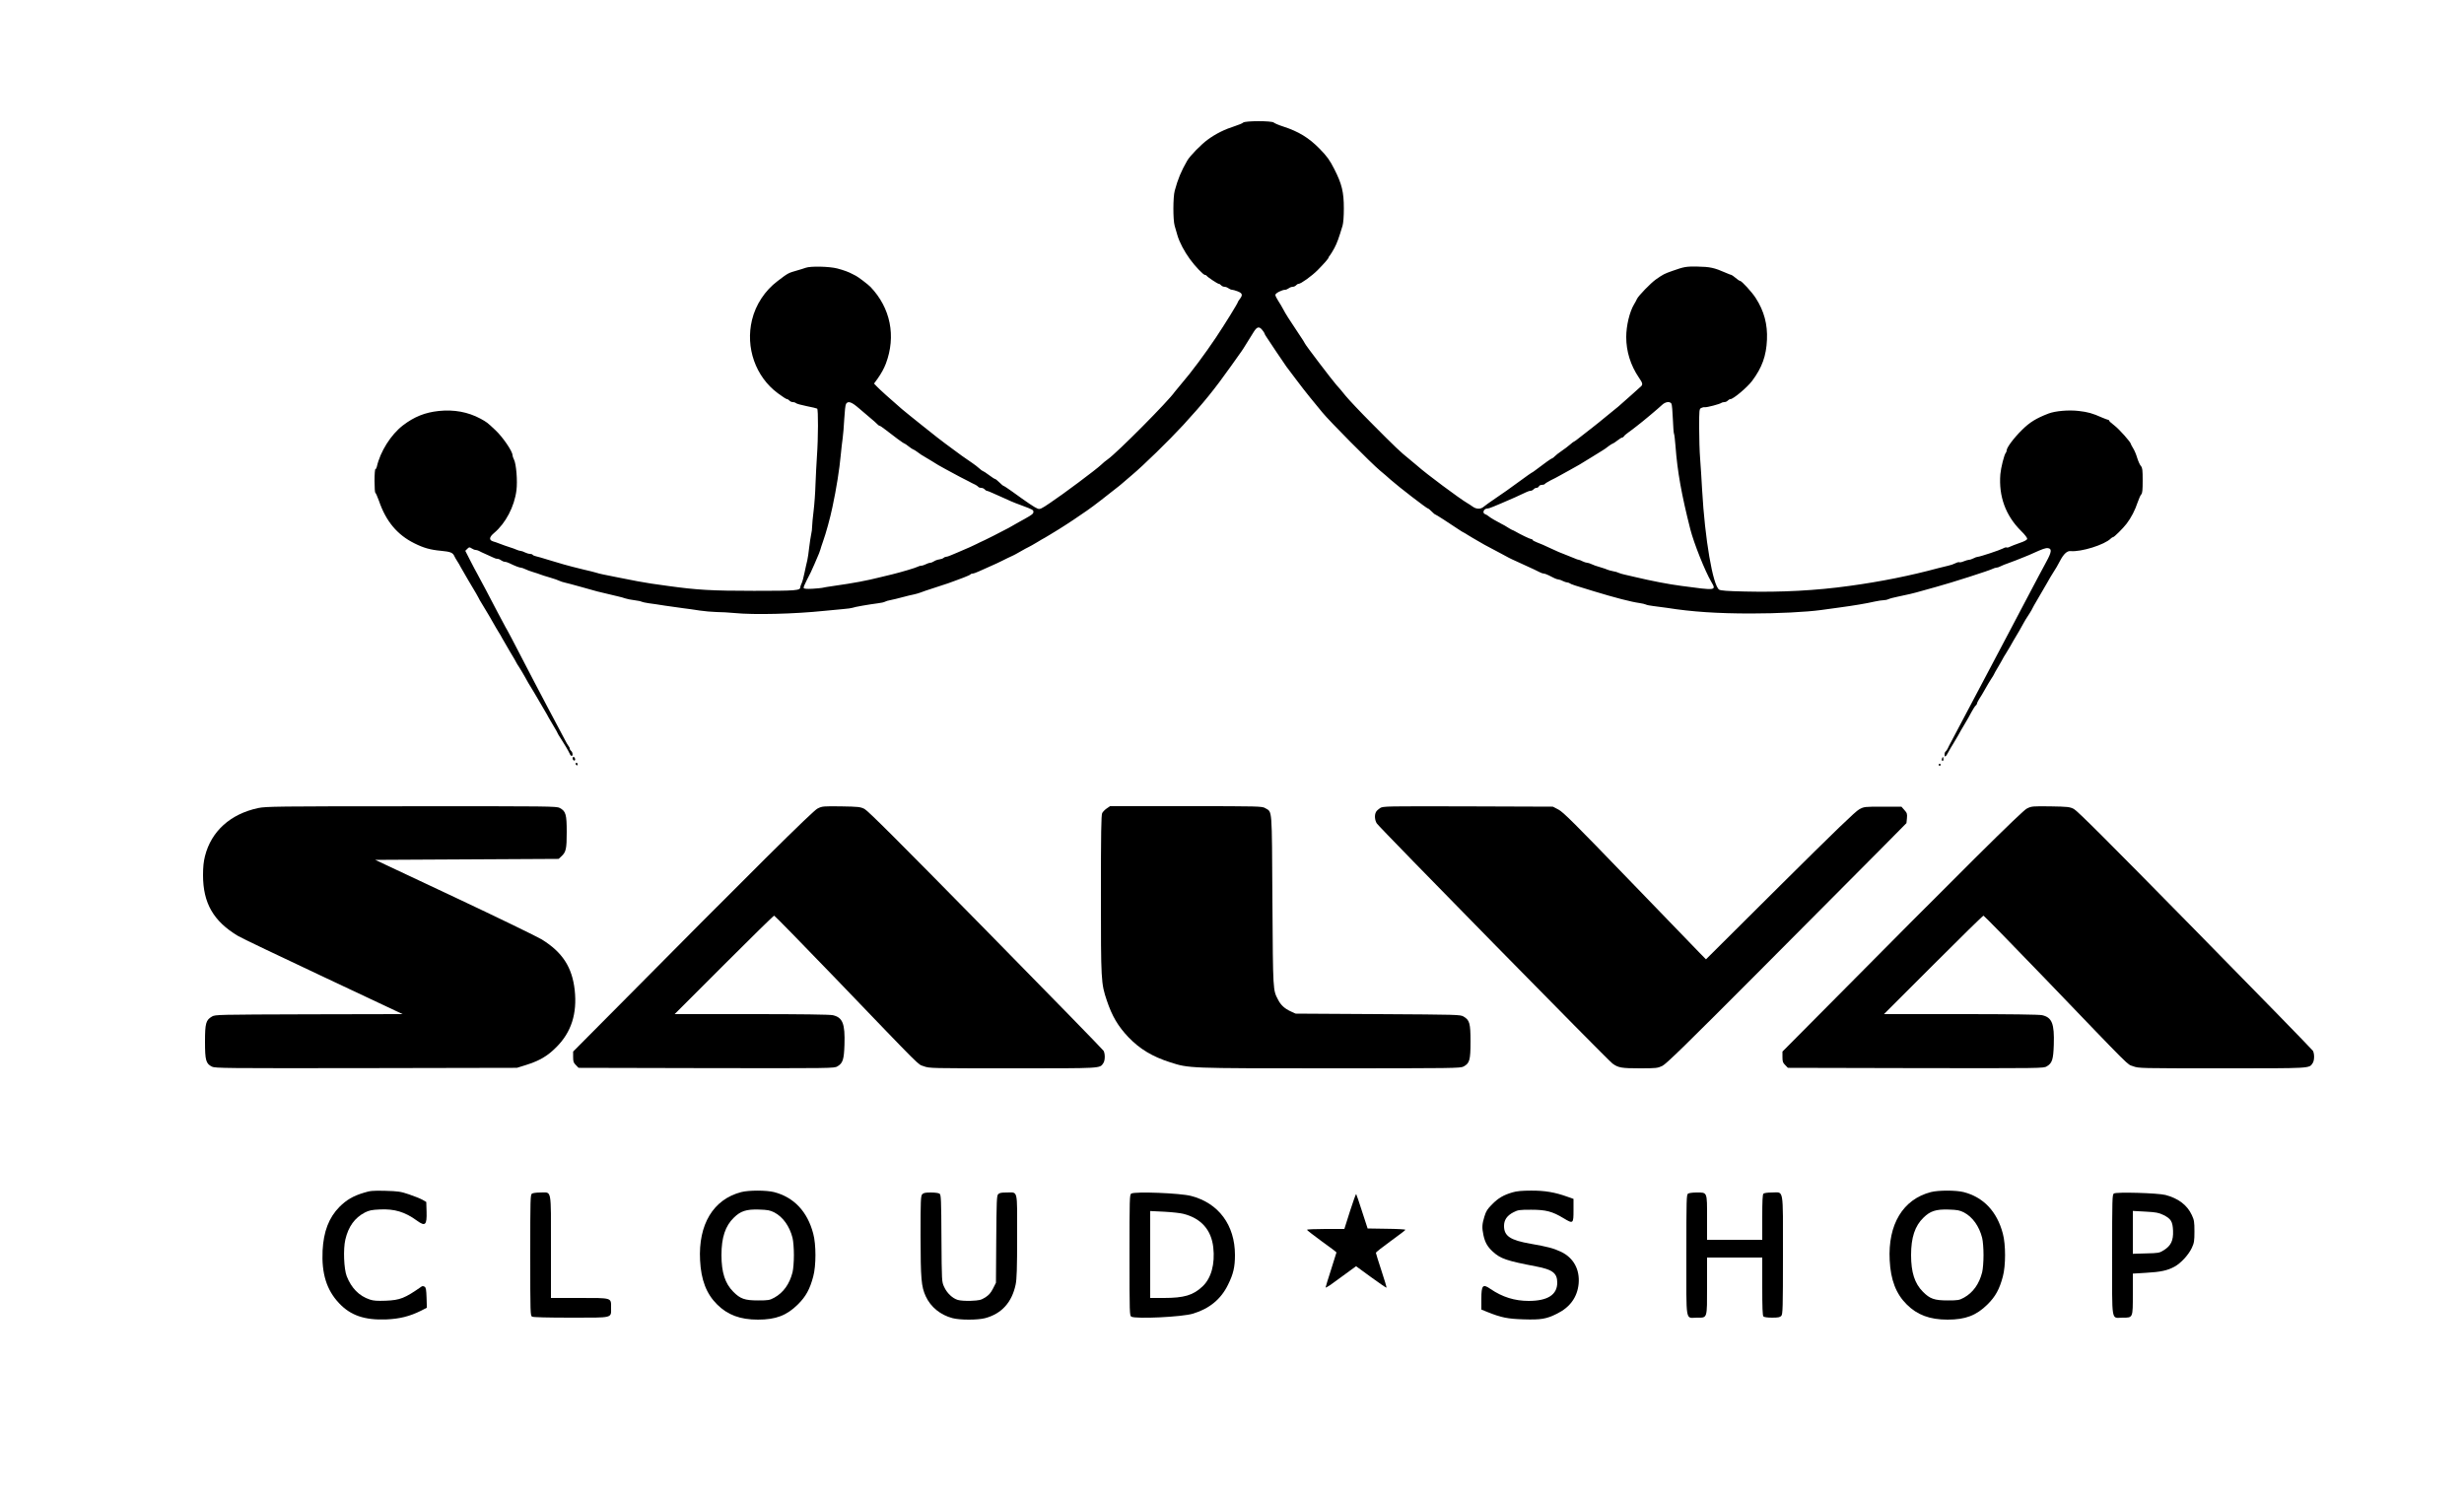 <svg xmlns="http://www.w3.org/2000/svg" version="1.0" width="2500pt" height="1521pt" viewBox="0 0 2500 1521" preserveAspectRatio="xMidYMid meet">

<g transform="translate(0,1521) scale(0.1,-0.1)" fill="#000000" stroke="none">
<path d="M12613 13966 c-6 -7 -44 -23 -85 -36 -101 -32 -191 -76 -273 -136 -68 -49 -182 -166 -210 -215 -62 -108 -94 -186 -126 -304 -18 -65 -18 -295 -1 -355 7 -25 21 -70 29 -100 20 -68 70 -163 125 -238 50 -70 138 -162 154 -162 7 0 14 -3 16 -7 5 -12 112 -83 124 -83 7 0 17 -7 24 -15 7 -8 22 -15 34 -15 11 0 30 -7 40 -15 11 -8 27 -15 35 -15 8 0 35 -7 58 -16 49 -19 54 -37 23 -77 -11 -14 -20 -28 -20 -31 0 -11 -127 -217 -223 -361 -109 -163 -257 -362 -347 -465 -31 -36 -63 -75 -71 -86 -63 -93 -586 -619 -679 -684 -19 -13 -51 -39 -70 -58 -47 -45 -389 -301 -516 -385 -91 -62 -103 -67 -128 -57 -27 10 -104 62 -257 173 -43 31 -83 57 -87 57 -4 0 -23 16 -42 35 -19 19 -39 35 -44 35 -5 0 -33 18 -62 40 -29 22 -57 40 -61 40 -4 0 -21 12 -38 28 -16 15 -48 39 -70 54 -59 39 -158 110 -191 136 -16 12 -54 40 -84 62 -30 23 -66 50 -80 61 -14 11 -88 70 -165 131 -77 61 -164 132 -194 157 -116 100 -227 200 -254 229 l-29 30 35 48 c39 55 65 103 85 154 105 279 48 565 -156 779 -23 24 -126 102 -147 112 -11 5 -27 13 -35 18 -36 20 -90 40 -155 57 -81 21 -272 25 -320 7 -17 -6 -57 -19 -90 -28 -87 -25 -87 -24 -197 -108 -127 -96 -221 -239 -258 -393 -68 -280 36 -577 262 -744 44 -33 86 -60 93 -60 7 0 18 -7 25 -15 7 -8 22 -15 34 -15 12 0 27 -5 33 -11 6 -6 55 -19 108 -30 53 -10 101 -22 106 -25 12 -7 11 -300 -2 -479 -5 -77 -12 -207 -15 -290 -2 -82 -11 -203 -19 -268 -8 -66 -15 -137 -15 -158 0 -22 -4 -59 -10 -82 -5 -23 -14 -82 -20 -132 -5 -49 -14 -108 -19 -130 -6 -22 -18 -78 -28 -125 -9 -47 -23 -96 -30 -110 -7 -14 -13 -30 -13 -37 0 -35 -37 -38 -470 -38 -431 0 -579 9 -875 50 -55 8 -131 19 -170 24 -75 11 -182 31 -340 63 -55 11 -120 24 -144 29 -25 5 -59 13 -75 19 -17 5 -71 19 -121 30 -49 12 -103 25 -120 30 -16 4 -55 15 -85 23 -30 8 -100 29 -155 46 -55 17 -112 34 -128 37 -15 3 -30 10 -33 15 -3 5 -15 9 -27 9 -12 0 -35 7 -51 15 -15 8 -35 15 -43 15 -8 0 -29 6 -46 14 -18 8 -41 16 -52 19 -23 7 -101 34 -130 46 -11 5 -33 12 -50 17 -46 14 -43 43 8 86 117 98 206 267 227 433 12 94 -2 268 -25 312 -8 15 -15 36 -15 45 0 39 -99 184 -173 253 -86 81 -87 81 -152 117 -127 68 -268 94 -423 78 -141 -15 -250 -59 -365 -147 -121 -94 -229 -264 -264 -420 -3 -13 -9 -23 -14 -23 -5 0 -9 -54 -9 -120 0 -66 4 -120 8 -120 4 0 21 -37 37 -82 71 -208 186 -345 360 -431 94 -47 162 -66 272 -76 94 -9 118 -18 134 -56 5 -11 18 -33 29 -50 11 -16 25 -41 32 -55 12 -23 136 -235 158 -270 5 -8 16 -28 25 -45 8 -16 19 -37 25 -45 17 -25 146 -244 153 -260 4 -8 16 -28 27 -45 11 -16 25 -41 32 -55 7 -14 43 -76 80 -138 38 -62 68 -115 68 -117 0 -2 13 -23 29 -47 15 -24 43 -70 61 -103 18 -33 42 -76 55 -95 12 -19 51 -84 86 -145 35 -60 69 -118 76 -130 7 -11 15 -27 19 -35 4 -8 27 -47 51 -87 24 -39 43 -74 43 -77 0 -3 13 -24 29 -48 35 -53 78 -126 91 -155 5 -13 14 -23 20 -23 15 0 12 36 -5 50 -8 7 -15 18 -15 26 0 7 -6 19 -13 26 -6 7 -24 38 -39 68 -15 30 -43 82 -61 115 -18 33 -73 137 -122 230 -49 94 -103 197 -121 230 -18 33 -59 112 -91 175 -109 212 -195 375 -203 385 -4 6 -40 73 -80 150 -78 151 -171 326 -206 390 -13 22 -45 84 -73 138 l-50 98 20 20 c19 19 22 19 44 5 14 -9 31 -16 40 -16 8 0 23 -4 33 -9 9 -6 40 -20 67 -32 28 -12 62 -28 77 -35 14 -8 34 -14 45 -14 10 0 27 -7 37 -15 11 -8 28 -15 37 -15 10 0 30 -6 46 -14 52 -26 104 -46 118 -46 7 0 26 -6 42 -14 15 -8 53 -22 83 -31 30 -9 64 -20 75 -25 11 -5 54 -18 95 -30 41 -12 84 -27 95 -33 11 -6 36 -14 55 -18 19 -4 94 -24 165 -44 72 -21 146 -41 165 -46 34 -8 101 -24 205 -49 28 -6 64 -16 80 -22 17 -6 58 -14 91 -18 34 -4 67 -11 73 -15 7 -4 40 -11 74 -16 34 -4 107 -15 162 -24 55 -8 138 -20 185 -26 47 -6 123 -16 170 -24 47 -7 123 -14 170 -15 47 0 128 -5 180 -10 202 -20 608 -10 915 22 61 6 146 14 190 18 44 3 87 10 95 13 16 8 167 34 260 46 30 3 62 11 70 16 8 5 32 12 55 16 22 4 76 17 120 29 44 12 98 25 120 29 22 5 51 13 65 19 14 6 75 27 135 46 126 40 191 63 220 75 11 5 48 19 83 31 34 13 65 27 68 31 3 5 12 9 21 9 9 0 37 9 62 21 25 11 60 27 76 34 88 39 152 68 165 76 18 10 90 44 110 53 8 3 42 22 75 41 33 19 69 39 81 44 11 5 50 27 85 48 35 22 71 42 79 46 8 4 27 15 42 25 15 9 60 37 100 61 40 25 109 69 153 99 44 31 105 72 135 92 30 21 96 69 145 108 50 39 112 88 139 109 28 21 57 45 66 53 9 8 56 49 105 90 115 96 376 351 519 506 207 226 315 358 488 602 53 75 101 142 105 148 4 5 13 19 20 30 18 28 70 112 102 164 34 55 56 61 87 23 13 -15 23 -32 24 -36 0 -4 8 -20 19 -35 10 -15 56 -83 101 -152 46 -69 92 -136 102 -150 11 -14 54 -72 98 -130 43 -58 108 -141 144 -185 37 -44 92 -111 123 -150 67 -83 498 -518 585 -590 33 -27 82 -69 108 -93 80 -71 367 -292 379 -292 4 0 21 -13 37 -30 16 -16 32 -30 36 -30 6 0 138 -85 248 -159 14 -10 32 -20 40 -24 8 -4 29 -16 45 -27 17 -11 39 -24 50 -30 11 -6 34 -19 50 -29 28 -18 77 -45 235 -128 36 -19 72 -38 80 -43 8 -5 45 -22 83 -39 176 -81 204 -93 229 -107 14 -8 33 -14 41 -14 9 0 30 -8 49 -17 18 -9 45 -22 60 -30 14 -7 33 -13 41 -13 8 0 28 -7 43 -15 16 -8 36 -15 45 -15 8 0 19 -4 25 -8 9 -9 57 -25 244 -81 213 -65 383 -109 465 -120 28 -4 56 -11 64 -15 8 -5 44 -12 80 -16 36 -4 98 -12 136 -18 251 -40 511 -57 850 -57 273 0 563 15 710 35 44 6 130 17 190 26 142 19 273 41 355 60 36 8 78 14 93 14 16 0 37 5 47 10 11 6 52 17 92 25 119 25 160 35 192 44 47 14 134 38 201 56 148 40 548 168 577 185 10 5 25 10 34 10 9 0 28 6 42 14 15 8 50 22 77 31 28 10 64 23 80 30 17 7 55 22 85 34 30 12 69 28 85 36 99 45 130 56 154 53 41 -5 38 -38 -15 -135 -26 -48 -63 -117 -82 -153 -18 -36 -48 -92 -66 -125 -18 -33 -70 -132 -116 -220 -46 -88 -100 -191 -121 -230 -40 -75 -69 -130 -169 -320 -35 -66 -81 -154 -103 -195 -22 -41 -59 -111 -82 -155 -152 -289 -193 -367 -222 -420 -18 -33 -37 -70 -42 -82 -5 -11 -15 -24 -20 -28 -6 -3 -11 -17 -11 -31 0 -33 13 -24 39 26 11 21 33 59 48 82 15 24 38 63 52 88 13 25 43 77 66 115 23 39 55 93 69 122 15 28 34 57 42 64 8 6 14 17 14 23 0 6 11 27 23 46 13 19 39 62 57 95 18 33 46 79 61 103 16 24 29 45 29 47 0 3 19 37 43 77 24 40 46 80 50 88 4 8 16 29 27 45 11 17 31 50 45 75 14 25 29 52 34 60 23 36 98 166 104 180 9 17 22 39 60 97 15 24 27 45 27 47 0 2 27 51 61 108 34 57 75 128 92 158 16 30 42 73 56 95 36 56 42 67 74 127 36 68 71 100 106 96 106 -10 345 64 408 128 8 8 18 14 23 14 11 0 100 88 136 135 46 59 88 141 113 218 13 37 29 74 37 81 11 11 14 45 14 141 0 106 -3 129 -17 145 -10 10 -27 47 -38 82 -10 35 -29 80 -42 100 -13 21 -23 40 -23 43 0 18 -119 151 -165 186 -30 23 -55 45 -55 50 0 5 -4 9 -10 9 -5 0 -33 11 -62 23 -99 44 -143 56 -237 67 -104 12 -237 0 -306 -26 -125 -48 -192 -89 -271 -168 -83 -82 -154 -178 -154 -206 0 -9 -4 -20 -9 -25 -16 -18 -49 -149 -55 -216 -18 -225 53 -420 210 -576 40 -39 64 -71 62 -81 -2 -11 -29 -26 -78 -42 -41 -14 -85 -32 -98 -38 -12 -7 -27 -10 -32 -7 -6 3 -22 -1 -37 -10 -31 -17 -236 -85 -257 -85 -8 0 -27 -7 -42 -15 -16 -8 -36 -15 -45 -15 -9 0 -33 -7 -53 -15 -20 -9 -41 -13 -46 -10 -5 3 -23 -1 -40 -10 -17 -9 -49 -20 -73 -25 -23 -5 -69 -16 -102 -25 -281 -76 -583 -137 -900 -180 -336 -47 -693 -66 -1060 -57 -181 4 -245 9 -262 19 -64 42 -145 513 -173 1013 -5 102 -15 244 -20 315 -6 72 -10 214 -10 317 0 178 1 188 20 198 12 6 28 10 38 8 20 -3 153 32 167 44 5 4 19 8 31 8 12 0 27 7 34 15 7 8 19 15 27 15 29 0 172 120 221 186 100 134 143 253 150 417 7 156 -29 291 -114 423 -39 61 -143 174 -159 174 -6 0 -26 13 -45 30 -19 16 -38 29 -42 30 -4 0 -31 10 -60 23 -113 50 -159 60 -283 62 -120 2 -135 -1 -260 -45 -81 -29 -87 -32 -165 -86 -52 -37 -176 -165 -191 -197 -5 -12 -18 -37 -30 -56 -45 -75 -79 -217 -79 -331 0 -145 44 -286 127 -409 44 -63 45 -75 12 -101 -4 -3 -44 -39 -90 -81 -46 -42 -104 -93 -129 -114 -25 -20 -54 -44 -65 -53 -11 -10 -42 -35 -70 -57 -27 -22 -55 -44 -61 -50 -6 -5 -34 -28 -63 -50 -28 -22 -81 -64 -118 -92 -36 -29 -68 -53 -72 -53 -3 0 -22 -14 -41 -31 -19 -17 -58 -46 -86 -65 -28 -19 -59 -43 -69 -54 -10 -11 -22 -20 -26 -20 -7 0 -83 -54 -173 -123 -16 -12 -33 -24 -38 -25 -5 -2 -48 -33 -96 -68 -152 -111 -174 -126 -271 -192 -53 -36 -105 -73 -116 -83 -31 -28 -76 -27 -115 2 -19 13 -42 29 -52 34 -75 43 -423 302 -508 379 -19 17 -58 49 -85 71 -81 64 -147 127 -373 355 -118 118 -239 247 -270 285 -31 39 -72 88 -93 110 -38 42 -319 411 -319 420 0 3 -26 45 -59 93 -103 154 -136 206 -160 252 -13 25 -36 64 -52 88 -16 24 -29 51 -29 60 0 17 68 52 101 52 8 0 24 7 35 15 10 8 29 15 40 15 12 0 27 7 34 15 7 8 18 15 26 15 23 0 133 79 192 138 66 67 112 119 112 129 0 3 6 14 14 22 7 9 28 42 45 74 28 53 44 98 83 227 8 28 13 95 13 175 0 167 -20 248 -96 398 -48 94 -72 128 -151 209 -108 110 -213 174 -367 224 -45 14 -88 33 -96 40 -19 20 -295 19 -312 0z m-3899 -2898 c40 -35 94 -81 121 -103 27 -22 56 -48 64 -57 9 -10 20 -18 25 -18 5 0 32 -18 60 -40 81 -64 184 -140 192 -140 3 0 23 -13 44 -30 21 -16 41 -30 45 -30 4 0 24 -12 44 -27 20 -16 52 -37 71 -47 19 -11 53 -31 75 -45 58 -37 67 -42 142 -83 37 -20 102 -55 143 -77 41 -22 82 -43 90 -46 8 -4 22 -11 30 -16 8 -5 25 -13 37 -18 11 -6 24 -15 28 -20 3 -6 17 -11 29 -11 13 0 29 -7 36 -15 7 -8 17 -15 23 -15 5 0 33 -11 61 -24 28 -13 74 -34 101 -45 28 -12 64 -28 80 -36 17 -8 68 -28 115 -45 110 -41 115 -44 115 -65 0 -17 -15 -29 -85 -68 -14 -8 -43 -24 -65 -36 -22 -13 -67 -38 -100 -57 -58 -32 -264 -136 -295 -148 -8 -3 -22 -10 -30 -15 -19 -11 -94 -44 -195 -87 -16 -7 -46 -20 -67 -28 -20 -9 -42 -16 -50 -16 -8 0 -19 -5 -25 -11 -6 -6 -26 -13 -43 -15 -17 -2 -41 -11 -53 -19 -12 -8 -29 -15 -38 -15 -9 0 -30 -7 -45 -15 -16 -8 -37 -15 -47 -15 -9 0 -25 -4 -35 -10 -19 -11 -164 -54 -257 -77 -33 -8 -87 -21 -120 -29 -143 -36 -271 -60 -475 -89 -57 -8 -111 -17 -120 -20 -8 -2 -52 -6 -98 -9 -59 -3 -85 0 -88 8 -3 7 13 43 33 82 21 38 56 110 76 159 21 50 42 99 47 110 4 11 11 29 14 40 3 11 14 47 26 80 31 87 72 235 96 350 40 186 72 389 84 525 6 63 15 142 20 175 5 33 12 121 16 195 4 74 11 142 18 152 20 32 55 21 130 -44z m8245 45 c5 -10 11 -80 14 -155 3 -75 8 -141 11 -147 4 -5 11 -64 16 -130 19 -256 61 -490 150 -841 36 -141 148 -423 213 -534 52 -89 52 -89 -303 -41 -137 18 -301 50 -470 90 -36 9 -84 20 -108 25 -23 5 -50 13 -60 18 -9 5 -34 13 -56 16 -21 4 -46 11 -55 15 -9 5 -43 16 -76 26 -33 9 -73 23 -88 31 -16 8 -36 14 -45 14 -9 0 -30 7 -46 15 -15 8 -33 15 -38 15 -6 0 -24 6 -41 14 -18 7 -52 21 -77 31 -69 26 -99 39 -180 77 -41 20 -96 44 -122 53 -27 10 -48 22 -48 26 0 5 -6 9 -14 9 -12 0 -111 48 -166 80 -8 5 -22 11 -30 14 -8 4 -28 15 -45 26 -16 11 -43 26 -60 34 -53 27 -116 64 -133 79 -9 8 -25 17 -34 20 -32 11 -14 57 23 57 9 0 38 9 65 21 27 11 60 25 74 31 73 30 216 94 253 113 16 8 37 15 47 15 9 0 23 7 30 15 7 8 20 15 30 15 10 0 20 7 24 15 3 8 16 15 30 15 14 0 28 4 31 10 3 5 30 21 58 36 29 14 70 35 92 48 22 12 69 38 105 58 79 43 103 57 222 131 51 31 102 63 113 70 11 6 36 24 56 40 20 15 40 27 44 27 4 0 24 14 45 30 21 17 43 30 48 30 6 0 15 6 19 13 4 8 24 24 43 38 19 13 40 29 46 34 7 6 27 21 45 35 51 38 220 180 253 212 34 32 80 38 95 11z"/>
<path d="M5810 7516 c0 -17 14 -29 23 -20 8 8 -3 34 -14 34 -5 0 -9 -6 -9 -14z"/>
<path d="M19705 7517 c-4 -10 -5 -21 -1 -24 10 -10 18 4 13 24 -4 17 -4 17 -12 0z"/>
<path d="M5840 7461 c0 -6 5 -13 10 -16 6 -3 10 1 10 9 0 9 -4 16 -10 16 -5 0 -10 -4 -10 -9z"/>
<path d="M19670 7450 c0 -5 5 -10 10 -10 6 0 10 5 10 10 0 6 -4 10 -10 10 -5 0 -10 -4 -10 -10z"/>
<path d="M2620 7011 c-282 -60 -476 -235 -540 -487 -14 -55 -20 -110 -20 -194 0 -284 106 -468 355 -617 33 -20 422 -206 865 -414 l805 -379 -950 -2 c-935 -3 -951 -3 -985 -23 -61 -36 -70 -68 -70 -255 0 -188 9 -222 70 -253 33 -16 121 -17 1565 -15 l1530 3 90 28 c139 44 219 90 310 182 152 151 212 341 186 579 -26 232 -124 383 -333 513 -46 28 -445 222 -887 430 l-804 378 931 5 930 5 27 25 c48 44 55 76 55 247 0 179 -9 212 -71 245 -32 17 -98 18 -1504 17 -1376 0 -1475 -2 -1555 -18z"/>
<path d="M8295 7006 c-48 -23 -651 -621 -2160 -2144 l-320 -322 0 -55 c0 -46 4 -59 28 -82 l27 -28 1298 -3 c1273 -2 1298 -2 1329 18 55 33 66 69 71 219 7 214 -18 277 -118 300 -29 7 -325 11 -825 11 l-780 0 500 500 c275 275 504 500 510 499 5 0 286 -287 623 -637 910 -947 829 -866 895 -891 57 -21 63 -21 903 -21 913 0 881 -2 918 52 19 27 20 94 3 126 -7 12 -546 565 -1197 1227 -895 911 -1195 1210 -1229 1227 -42 21 -62 23 -236 26 -183 2 -192 2 -240 -22z"/>
<path d="M11229 7007 c-18 -12 -39 -34 -46 -47 -10 -19 -13 -205 -13 -825 0 -878 1 -902 60 -1077 54 -160 113 -260 219 -372 115 -120 243 -197 421 -254 197 -63 173 -62 1626 -62 1259 0 1321 1 1353 18 62 33 71 65 71 252 0 187 -9 219 -70 255 -34 20 -53 20 -870 25 l-835 5 -50 23 c-61 28 -100 64 -127 117 -53 102 -52 77 -58 1005 -6 964 0 896 -73 940 -31 19 -56 20 -803 20 l-771 0 -34 -23z"/>
<path d="M14003 7011 c-17 -11 -37 -29 -42 -40 -17 -30 -13 -83 8 -116 23 -38 2342 -2400 2391 -2436 58 -43 91 -49 279 -49 165 0 179 2 226 24 40 19 236 210 1005 982 525 528 1072 1077 1214 1220 l259 262 5 50 c4 44 1 53 -26 83 l-30 34 -189 0 c-185 0 -189 0 -239 -27 -38 -20 -241 -216 -803 -774 l-752 -748 -64 65 c-35 35 -358 370 -719 744 -547 567 -665 685 -713 710 l-57 30 -860 3 c-839 2 -862 2 -893 -17z"/>
<path d="M20565 7006 c-48 -23 -651 -621 -2160 -2144 l-320 -322 0 -55 c0 -46 4 -59 28 -82 l27 -28 1298 -3 c1273 -2 1298 -2 1329 18 55 33 66 69 71 219 7 214 -18 277 -118 300 -29 7 -325 11 -825 11 l-780 0 500 500 c275 275 504 500 510 499 5 0 286 -287 623 -637 910 -947 829 -866 895 -891 57 -21 63 -21 903 -21 913 0 881 -2 918 52 19 27 20 94 3 126 -7 12 -546 565 -1197 1227 -895 911 -1195 1210 -1229 1227 -42 21 -62 23 -236 26 -183 2 -192 2 -240 -22z"/>
<path d="M3690 3107 c-107 -32 -176 -73 -246 -143 -107 -109 -161 -249 -171 -444 -11 -233 41 -399 166 -532 117 -125 258 -174 479 -166 138 6 238 31 355 89 l58 30 -3 101 c-3 83 -6 103 -20 112 -12 7 -23 8 -32 1 -169 -118 -216 -137 -362 -143 -87 -3 -123 -1 -162 12 -108 36 -186 115 -234 236 -29 75 -37 275 -14 373 31 132 95 220 198 274 44 22 69 27 152 31 150 7 255 -25 377 -114 84 -61 101 -45 97 92 l-3 98 -40 23 c-22 12 -82 36 -135 54 -86 29 -108 32 -240 36 -129 3 -153 1 -220 -20z"/>
<path d="M7520 3114 c-283 -74 -436 -328 -417 -692 10 -199 64 -340 173 -448 106 -106 234 -154 414 -154 182 0 292 42 406 155 80 79 121 154 155 282 30 111 30 325 0 436 -59 224 -196 369 -397 421 -78 20 -258 20 -334 0z m336 -206 c88 -46 155 -140 185 -258 8 -32 14 -106 14 -175 0 -69 -6 -143 -14 -175 -30 -118 -92 -205 -183 -256 -50 -27 -59 -29 -168 -29 -133 0 -179 16 -250 88 -83 83 -120 196 -120 372 0 179 39 296 126 380 68 67 127 86 254 82 90 -3 112 -7 156 -29z"/>
<path d="M15345 3111 c-89 -26 -143 -57 -206 -121 -47 -47 -61 -68 -78 -124 -24 -77 -26 -113 -10 -188 16 -74 40 -117 94 -167 79 -73 141 -94 440 -151 168 -32 215 -68 215 -165 0 -123 -98 -185 -290 -185 -142 0 -267 39 -387 121 -79 55 -93 39 -93 -102 l0 -107 65 -26 c137 -55 202 -68 360 -73 179 -6 235 3 344 58 131 65 205 168 218 303 13 146 -52 264 -180 325 -74 35 -140 52 -307 81 -207 36 -270 78 -270 181 0 61 31 105 95 138 46 24 60 26 180 26 150 0 215 -17 329 -86 98 -59 101 -57 101 81 l0 115 -65 23 c-123 44 -226 62 -365 61 -93 0 -147 -5 -190 -18z"/>
<path d="M19590 3114 c-283 -74 -436 -328 -417 -692 10 -199 64 -340 173 -448 106 -106 234 -154 414 -154 182 0 292 42 406 155 80 79 121 154 155 282 30 111 30 325 0 436 -59 224 -196 369 -397 421 -78 20 -258 20 -334 0z m336 -206 c88 -46 155 -140 185 -258 8 -32 14 -106 14 -175 0 -69 -6 -143 -14 -175 -30 -118 -92 -205 -183 -256 -50 -27 -59 -29 -168 -29 -133 0 -179 16 -250 88 -83 83 -120 196 -120 372 0 179 39 296 126 380 68 67 127 86 254 82 90 -3 112 -7 156 -29z"/>
<path d="M5398 3099 c-17 -9 -18 -50 -18 -624 0 -597 1 -615 19 -625 13 -6 155 -10 394 -10 435 0 407 -7 407 102 0 102 14 98 -323 98 l-287 0 0 518 c0 602 10 552 -106 552 -38 0 -77 -5 -86 -11z"/>
<path d="M9357 3092 c-15 -17 -17 -60 -17 -423 1 -438 7 -512 53 -613 50 -108 149 -189 272 -221 78 -20 252 -20 330 0 166 44 272 159 310 342 11 53 15 160 15 490 0 486 11 443 -108 443 -53 0 -73 -4 -85 -18 -14 -15 -16 -71 -19 -458 l-3 -440 -30 -59 c-23 -45 -42 -66 -79 -90 -44 -27 -59 -30 -145 -34 -54 -2 -111 2 -133 9 -54 16 -111 70 -139 133 -24 52 -24 54 -27 492 -2 395 -4 441 -19 453 -10 7 -47 12 -88 12 -57 0 -75 -4 -88 -18z"/>
<path d="M11478 3099 c-17 -9 -18 -50 -18 -624 0 -597 1 -615 19 -625 48 -25 518 -3 626 31 166 50 284 148 354 292 55 110 71 181 71 303 0 303 -166 527 -445 599 -109 29 -569 47 -607 24z m531 -206 c178 -46 281 -162 301 -340 19 -169 -21 -314 -110 -397 -95 -89 -186 -116 -392 -116 l-138 0 0 441 0 441 143 -7 c78 -4 166 -14 196 -22z"/>
<path d="M17128 3099 c-17 -9 -18 -50 -18 -624 0 -706 -12 -635 108 -635 107 0 102 -16 102 323 l0 287 280 0 280 0 0 -293 c0 -215 3 -296 12 -305 7 -7 42 -12 88 -12 62 0 80 4 93 18 15 17 17 74 17 619 0 697 11 633 -111 633 -45 0 -80 -5 -87 -12 -9 -9 -12 -76 -12 -240 l0 -228 -280 0 -280 0 0 223 c0 266 4 257 -106 257 -38 0 -77 -5 -86 -11z"/>
<path d="M21448 3100 c-17 -10 -18 -51 -18 -625 0 -706 -12 -635 108 -635 104 0 102 -5 102 242 l0 205 132 8 c147 8 219 23 290 62 65 35 143 120 176 190 24 52 27 70 27 168 0 98 -3 116 -27 167 -47 101 -137 169 -267 203 -79 20 -496 32 -523 15z m502 -218 c77 -38 94 -66 98 -160 4 -99 -21 -152 -93 -197 -46 -29 -54 -30 -182 -33 l-133 -4 0 217 0 218 128 -7 c110 -6 134 -11 182 -34z"/>
<path d="M13697 2920 l-57 -180 -190 0 c-105 0 -190 -4 -190 -8 0 -4 68 -57 150 -117 83 -59 150 -110 150 -113 0 -2 -25 -81 -55 -175 -30 -93 -55 -174 -55 -180 0 -5 21 7 48 25 26 19 95 70 154 112 l107 78 152 -111 c84 -61 154 -109 157 -107 2 3 -21 81 -52 174 -31 94 -56 175 -56 180 0 6 67 59 150 119 82 59 150 111 150 115 0 4 -86 9 -192 10 l-192 3 -56 172 c-30 94 -57 174 -60 177 -3 3 -32 -76 -63 -174z"/>
</g>
</svg>